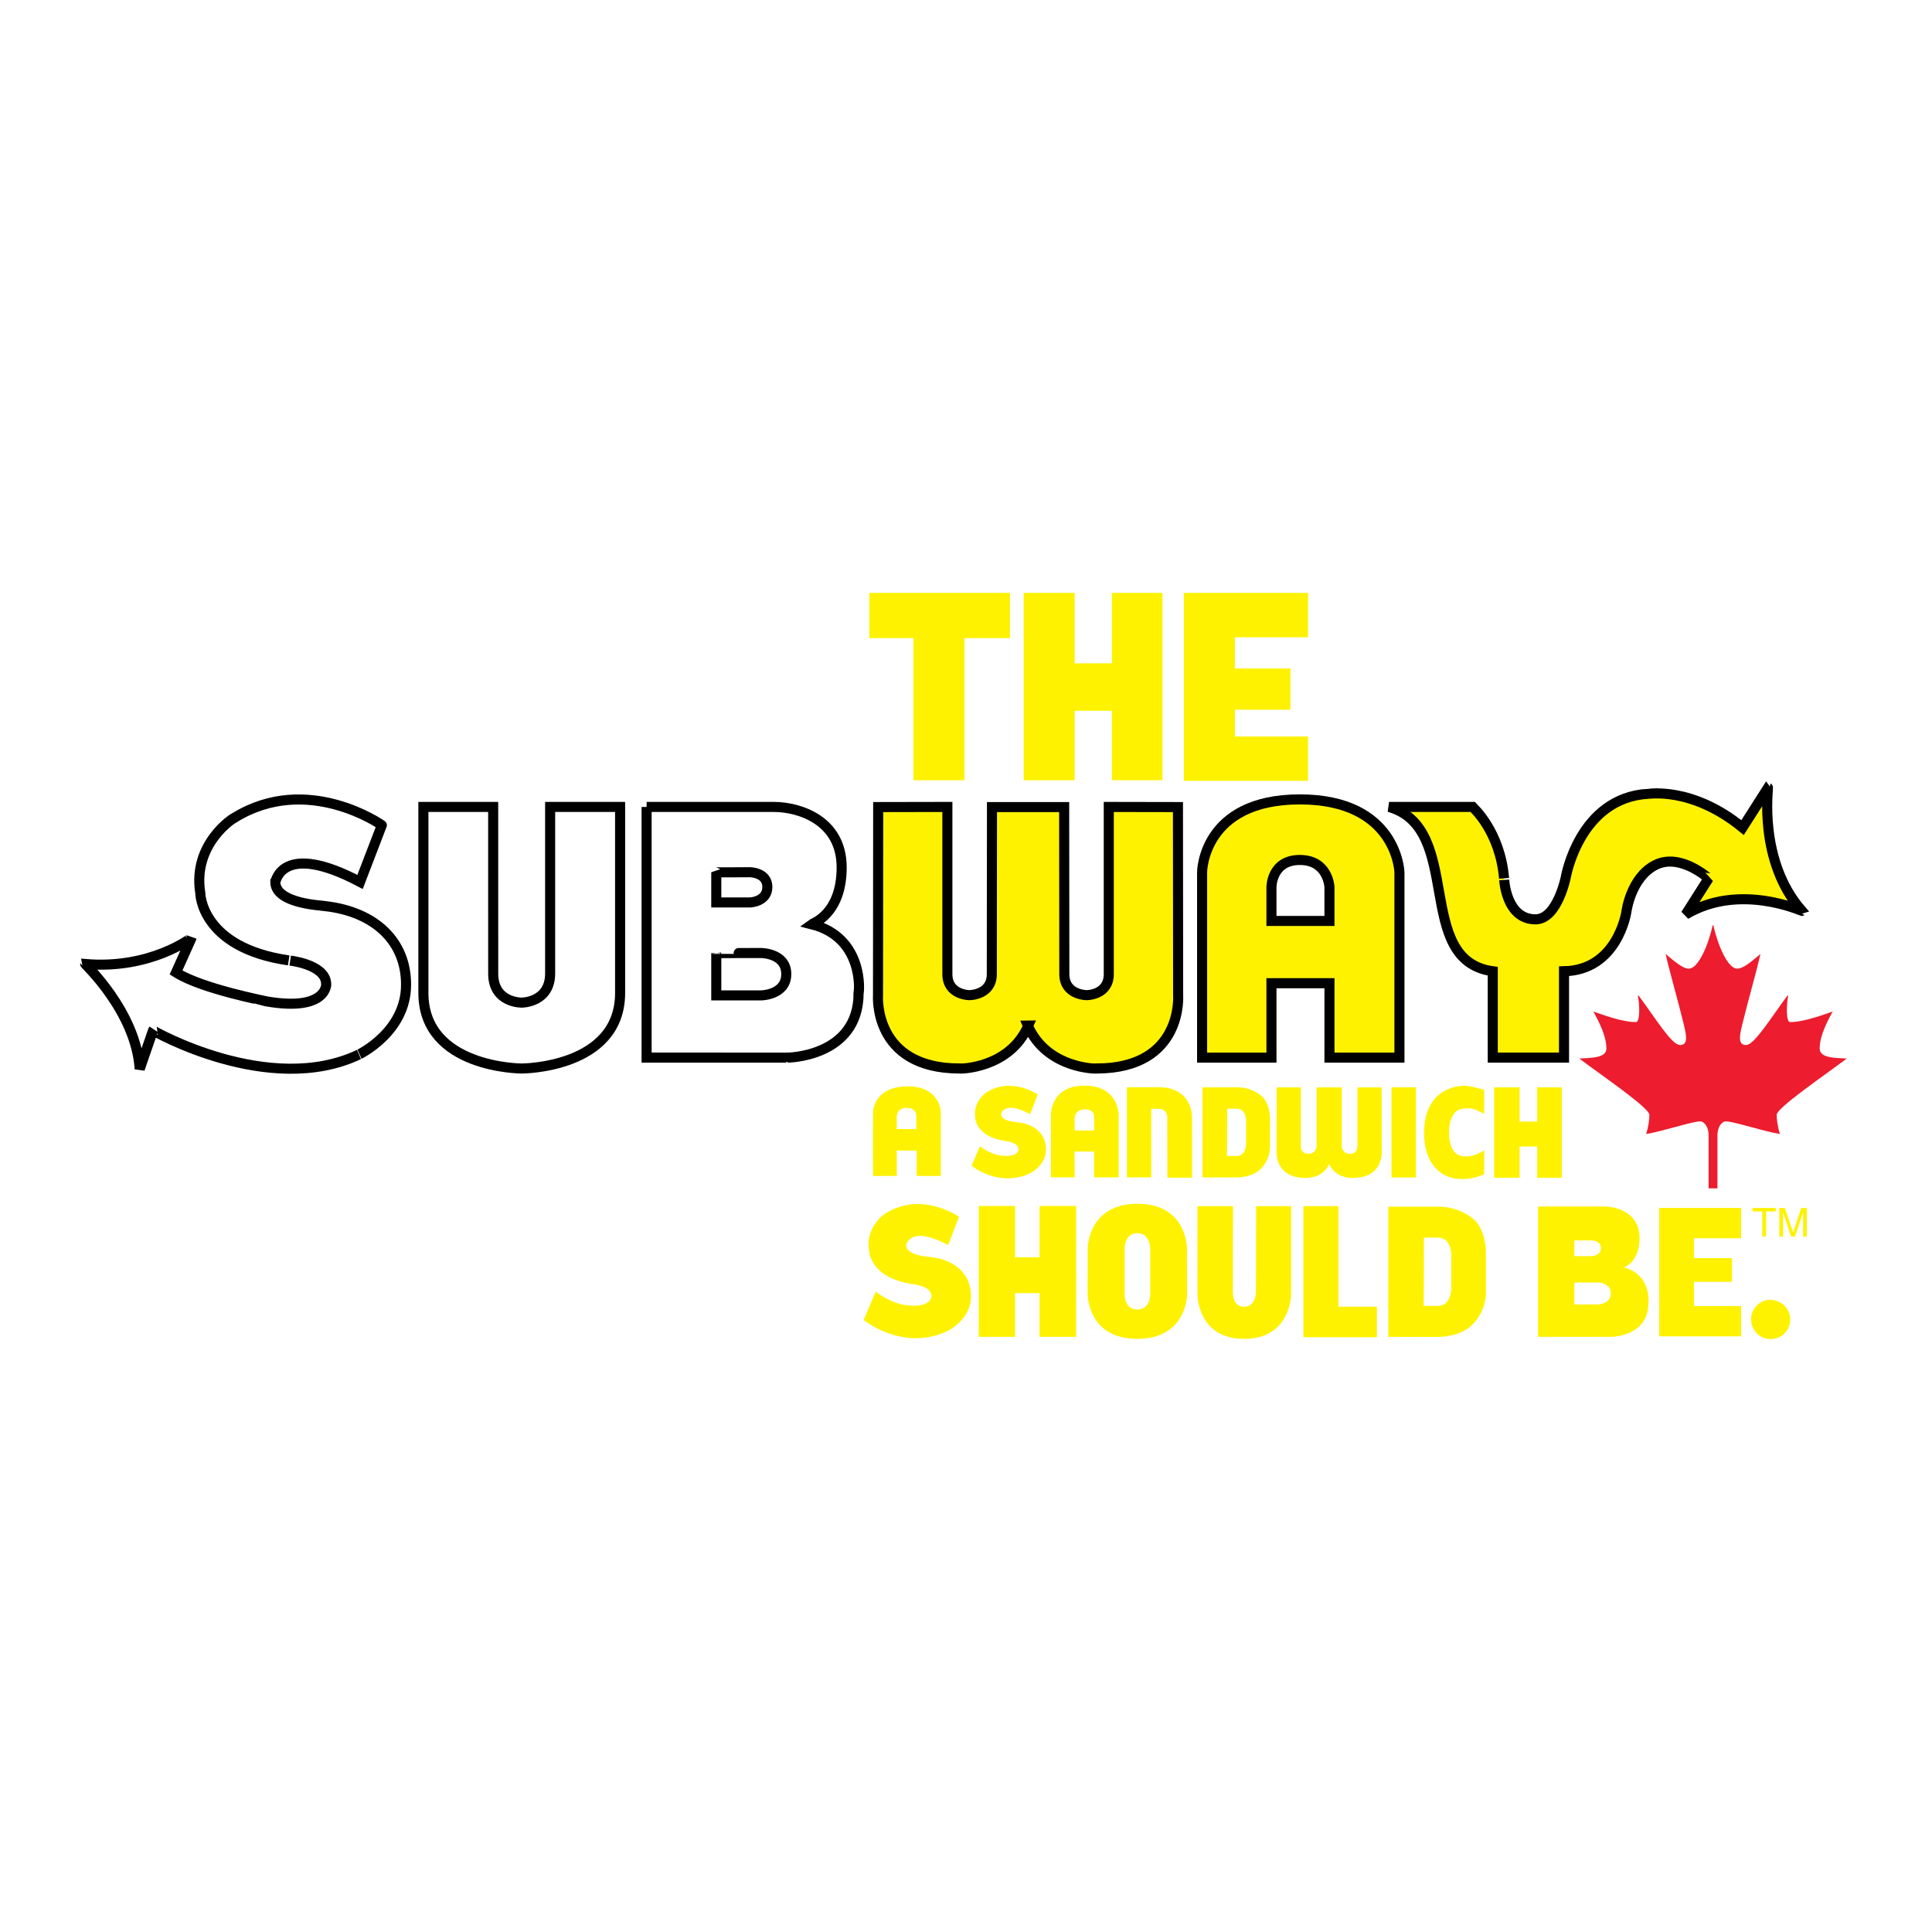 <?xml version="1.0" encoding="utf-8"?>
<!-- Generator: Adobe Illustrator 13.0.0, SVG Export Plug-In . SVG Version: 6.00 Build 14948)  -->
<!DOCTYPE svg PUBLIC "-//W3C//DTD SVG 1.0//EN" "http://www.w3.org/TR/2001/REC-SVG-20010904/DTD/svg10.dtd">
<svg version="1.0" id="Layer_1" xmlns="http://www.w3.org/2000/svg" xmlns:xlink="http://www.w3.org/1999/xlink" x="0px" y="0px"
	 width="192.756px" height="192.756px" viewBox="0 0 192.756 192.756" enable-background="new 0 0 192.756 192.756"
	 xml:space="preserve">
<g>
	<polygon fill-rule="evenodd" clip-rule="evenodd" fill="#FFFFFF" points="0,0 192.756,0 192.756,192.756 0,192.756 0,0 	"/>
	<path fill-rule="evenodd" clip-rule="evenodd" fill="#ED1C2E" d="M170.469,118.562v-5.334c0-0.703-0.383-1.348-0.853-1.348
		c-0.765,0-3.851,1.025-5.379,1.26c0.206-0.615,0.324-1.436,0.324-1.904c0-0.703-4.585-3.811-6.995-5.627
		c1.234-0.059,2.704-0.059,2.704-0.996c0-1.289-0.765-2.697-1.293-3.693c1.939,0.703,3.291,1.055,4.231,1.055
		c0.471,0,0.353-1.904,0.205-2.607l0.06-0.059c1.733,2.344,3.321,4.953,4.144,4.953c0.94,0,0.559-1.23,0.353-2.141
		c-0.558-2.314-1.293-4.775-1.792-6.945c0.97,0.821,1.733,1.466,2.321,1.466c0.94,0,1.939-2.345,2.381-4.337h0.059
		c0.44,1.993,1.44,4.337,2.381,4.337c0.588,0,1.352-0.645,2.321-1.466c-0.499,2.17-1.233,4.631-1.792,6.945
		c-0.206,0.91-0.589,2.141,0.353,2.141c0.822,0,2.409-2.609,4.144-4.953l0.059,0.059c-0.146,0.703-0.265,2.607,0.206,2.607
		c0.94,0,2.292-0.352,4.231-1.055c-0.528,0.996-1.292,2.404-1.292,3.693c0,0.938,1.469,0.938,2.703,0.996
		c-2.41,1.816-6.995,4.924-6.995,5.627c0,0.469,0.118,1.289,0.324,1.904c-1.528-0.234-4.614-1.26-5.379-1.26
		c-0.47,0-0.853,0.645-0.853,1.348v5.334H170.469L170.469,118.562z"/>
	<path fill-rule="evenodd" clip-rule="evenodd" fill="#FFFFFF" d="M64.512,80.509c0,0,10.222,0,12.697,0
		c2.508,0,6.764,1.307,6.764,6.036c0,4.729-2.989,5.637-3.02,5.661c5.323,1.324,4.767,6.883,4.71,6.865
		c0,6.447-7.219,6.475-7.218,6.447H64.512V80.509L64.512,80.509L64.512,80.509z M71.463,95.095v4.215h4.469
		c0,0,2.514-0.025,2.514-2.126c0-2.102-2.516-2.102-2.516-2.102S71.462,95.087,71.463,95.095L71.463,95.095L71.463,95.095
		L71.463,95.095z M71.463,87.026v3.011h3.382c0,0,1.714-0.067,1.714-1.541c0-1.475-1.762-1.475-1.762-1.475
		S71.476,87.043,71.463,87.026L71.463,87.026L71.463,87.026z"/>
	<path fill="none" stroke="#000000" stroke-width="1.004" stroke-miterlimit="2.613" d="M64.512,80.509c0,0,10.222,0,12.697,0
		c2.508,0,6.764,1.307,6.764,6.036c0,4.729-2.989,5.637-3.02,5.661c5.323,1.324,4.767,6.883,4.71,6.865
		c0,6.447-7.219,6.475-7.218,6.447H64.512V80.509 M71.463,95.095v4.215h4.469c0,0,2.514-0.025,2.514-2.126
		c0-2.102-2.516-2.102-2.516-2.102S71.462,95.087,71.463,95.095L71.463,95.095 M71.463,87.026v3.011h3.382
		c0,0,1.714-0.067,1.714-1.541c0-1.475-1.762-1.475-1.762-1.475S71.476,87.043,71.463,87.026L71.463,87.026L71.463,87.026z"/>
	
		<path fill-rule="evenodd" clip-rule="evenodd" fill="#FFFFFF" stroke="#000000" stroke-width="1.004" stroke-miterlimit="2.613" d="
		M54.887,80.509c0,0,0,13.701,0,16.613c0,2.911-2.831,2.911-2.831,2.911s-2.849,0.049-2.849-2.891
		c0-2.938-0.003-16.634-0.003-16.634h-6.962c0,0,0,11.02,0,18.558c0,7.539,9.813,7.539,9.813,7.539s9.813,0,9.813-7.539
		c0-5.175,0-18.558,0-18.558H54.887L54.887,80.509z"/>
	
		<path fill-rule="evenodd" clip-rule="evenodd" fill="#FFFFFF" stroke="#000000" stroke-width="1.004" stroke-miterlimit="2.613" d="
		M28.795,95.818c-0.029-0.005,3.631,0.346,3.745,2.289c0.048-0.002,0.182,2.844-5.918,1.807c-0.037-0.029-6.478-1.246-9.059-2.891
		l1.57-3.494c-0.01,0.038-4.106,3.21-10.629,2.65c-0.009,0.054,5.059,4.758,5.435,10.479l1.329-3.855
		c-0.022,0.02,11.577,6.645,20.533,2.41c-0.059,0.023,4.735-2.223,4.71-6.986c0.01-4.238-3.017-7.257-8.092-7.828
		c0.007-0.06-4.955-0.154-4.952-2.409c0.054-0.047,0.666-4.109,8.455,0l2.174-5.661c0.033,0.008-7.429-5.256-14.735-0.723
		c-0.013-0.041-4.166,2.556-3.382,7.468C19.975,89.121,20.039,94.55,28.795,95.818L28.795,95.818L28.795,95.818z"/>
	
		<path fill-rule="evenodd" clip-rule="evenodd" fill="#FFF200" stroke="#000000" stroke-width="1.004" stroke-miterlimit="2.613" d="
		M102.548,102.322c1.87,4.324,6.889,4.328,6.885,4.283c8.661-0.025,8.11-7.32,8.11-7.32l-0.018-18.763l-6.902-0.013
		c0,0,0,14.574,0,16.676c0,2.101-2.202,2.101-2.202,2.101s-2.233,0-2.233-2.101c0-2.102-0.016-16.663-0.016-16.663H98.97
		c0,0-0.017,14.561-0.017,16.663c0,2.101-2.232,2.101-2.232,2.101s-2.202,0-2.202-2.101c0-2.102,0-16.676,0-16.676l-6.902,0.013
		l-0.018,18.763c0,0-0.551,7.295,8.11,7.32c-0.004,0.045,5.015,0.041,6.884-4.283H102.548L102.548,102.322z"/>
	<path fill-rule="evenodd" clip-rule="evenodd" fill="#FFF200" d="M119.933,87.022c0,0,0.032-7.266,9.751-7.266
		c9.72,0,9.939,7.266,9.939,7.266v18.496h-6.982v-7.424h-5.787v7.424h-6.921V87.022L119.933,87.022L119.933,87.022z M126.854,91.884
		h5.787v-3.387c0,0-0.126-2.698-2.957-2.698c-2.83,0-2.83,2.698-2.83,2.698V91.884L126.854,91.884z"/>
	<path fill="none" stroke="#000000" stroke-width="1.004" stroke-miterlimit="2.613" d="M119.933,87.022
		c0,0,0.032-7.266,9.751-7.266c9.72,0,9.939,7.266,9.939,7.266v18.496h-6.982v-7.424h-5.787v7.424h-6.921V87.022 M126.854,91.884
		h5.787v-3.387c0,0-0.126-2.698-2.957-2.698c-2.83,0-2.83,2.698-2.83,2.698V91.884L126.854,91.884z"/>
	<polygon fill-rule="evenodd" clip-rule="evenodd" fill="#FFF200" points="138.831,117.477 138.831,108.484 141.271,108.484 
		141.271,117.477 138.831,117.477 	"/>
	<path fill-rule="evenodd" clip-rule="evenodd" fill="#FFF200" d="M148.077,111.139c-1.213-0.678-1.428-0.543-1.931-0.543
		c-1.268,0-1.578,1.395-1.578,2.385c0,1.049,0.311,2.385,1.53,2.385c0.551,0,0.893,0.041,1.991-0.594l-0.019,2.389
		c-1.167,0.482-1.757,0.471-2.295,0.471c-1.997,0-3.695-1.514-3.695-4.59c0-4.031,2.774-4.711,3.958-4.711
		c0.431,0,0.85,0.059,2.038,0.404V111.139L148.077,111.139z"/>
	<path fill-rule="evenodd" clip-rule="evenodd" fill="#FFF200" d="M133.867,108.488v5.91c0,0,0.041,0.717,0.805,0.717
		c0.763,0,0.763-0.697,0.763-0.697l-0.001-5.93h2.412l0.014,6.398c0.002-0.002,0.186,2.625-2.85,2.635
		c0.001,0.016-1.745,0.121-2.399-1.393c-0.656,1.514-2.402,1.408-2.4,1.393c-3.035-0.01-2.853-2.637-2.851-2.635l0.015-6.398h2.412
		l-0.001,5.93c0,0,0,0.697,0.763,0.697c0.764,0,0.805-0.717,0.805-0.717v-5.91H133.867L133.867,108.488z"/>
	<path fill-rule="evenodd" clip-rule="evenodd" fill="#FFF200" d="M104.853,117.461c-0.011,0,0-6.248,0-6.248
		s-0.068-2.898,3.345-2.898s3.413,2.887,3.413,2.887v6.268h-2.448v-2.582h-1.953l0.009,2.574H104.853L104.853,117.461
		L104.853,117.461L104.853,117.461z M107.218,112.785h1.95l-0.006-1.232c0.014-0.002,0.14-0.877-0.907-0.877
		c-1.046,0-1.037,0.91-1.037,0.91S107.231,112.795,107.218,112.785L107.218,112.785L107.218,112.785z"/>
	<path fill-rule="evenodd" clip-rule="evenodd" fill="#FFF200" d="M96.934,116.311c-0.007,0.006,2.731,2.213,5.808,0.758
		c-0.021,0.01,1.626-0.762,1.618-2.398c0.003-1.457-1.037-2.494-2.78-2.689c0.003-0.021-1.702-0.053-1.701-0.828
		c0.019-0.016,0.229-1.412,2.904,0l0.747-1.945c0.011,0.004-2.552-1.805-5.062-0.248c-0.005-0.014-1.432,0.879-1.163,2.566
		c-0.001,0.016,0.021,1.881,3.029,2.316l0,0c-0.01-0.002,1.248,0.119,1.287,0.787c0.017-0.002,0.062,0.977-2.033,0.619
		c-0.013-0.01-0.954-0.201-1.818-0.891L96.934,116.311L96.934,116.311z"/>
	<path fill-rule="evenodd" clip-rule="evenodd" fill="#FFF200" d="M87.102,117.324c-0.012,0-0.012-5.893,0-6.248
		c-0.012-0.473,0.241-2.662,3.443-2.689c3.304-0.012,3.328,2.588,3.32,2.605v6.332h-2.407v-2.525l-1.991-0.016v2.541H87.102
		L87.102,117.324L87.102,117.324L87.102,117.324z M89.467,112.648h1.95v-1.158c0.013-0.004,0.134-0.932-0.913-0.953
		c-1.057-0.025-1.033,0.848-1.037,0.912C89.471,111.771,89.48,112.656,89.467,112.648L89.467,112.648L89.467,112.648z"/>
	<polygon fill-rule="evenodd" clip-rule="evenodd" fill="#FFF200" points="153.371,117.508 153.371,114.391 151.612,114.391 
		151.612,117.508 149.074,117.508 149.074,108.486 151.612,108.486 151.612,111.898 153.371,111.898 153.371,108.486 
		155.818,108.486 155.818,117.508 153.371,117.508 	"/>
	<path fill-rule="evenodd" clip-rule="evenodd" fill="#FFF200" d="M114.859,117.469h-2.425v-8.998c0,0,2.387,0,3.154,0
		c2.801,0,3.343,2,3.344,3.082l0.002,5.945h-2.462c0,0-0.012-5.334-0.012-5.945c0-0.609-0.32-0.916-0.831-0.916
		c-0.512,0-0.257-0.021-0.771-0.021V117.469L114.859,117.469z"/>
	<path fill-rule="evenodd" clip-rule="evenodd" fill="#FFF200" d="M123.382,108.482c0,0,1.222-0.109,2.399,0.791
		c0.927,0.711,0.932,2.27,0.932,2.27v2.93c0,0,0.028,1.221-0.959,2.176c-0.795,0.771-2.007,0.82-2.35,0.826
		c-0.343,0.008-3.432-0.006-3.432-0.006v-8.986H123.382L123.382,108.482L123.382,108.482z M122.416,115.332c0,0,0.024,0,0.966,0
		s0.941-1.197,0.941-1.197v-2.322c0,0,0.023-1.197-0.941-1.197c-0.966,0-0.948,0-0.948,0L122.416,115.332L122.416,115.332z"/>
	<polygon fill-rule="evenodd" clip-rule="evenodd" fill="#FFF200" points="91.133,77.845 91.133,63.667 86.735,63.667 
		86.735,59.152 100.768,59.152 100.768,63.667 96.222,63.667 96.222,77.845 91.133,77.845 	"/>
	<polygon fill-rule="evenodd" clip-rule="evenodd" fill="#FFF200" points="110.936,77.845 110.936,70.913 107.223,70.913 
		107.223,77.845 102.138,77.845 102.138,59.152 107.223,59.152 107.223,66.182 110.936,66.182 110.936,59.152 115.977,59.152 
		115.977,77.845 110.936,77.845 	"/>
	<polygon fill-rule="evenodd" clip-rule="evenodd" fill="#FFF200" points="118.119,59.152 130.506,59.152 130.506,63.58 
		123.208,63.58 123.208,66.693 128.744,66.693 128.744,70.807 123.208,70.807 123.208,73.48 130.506,73.48 130.506,77.907 
		118.119,77.907 118.119,59.152 	"/>
	
		<path fill-rule="evenodd" clip-rule="evenodd" fill="#FFF200" stroke="#000000" stroke-width="1.004" stroke-miterlimit="2.613" d="
		M148.934,96.902c-7.939-1.089-2.831-14.224-10.347-16.394h8.334c0.033,0.04,2.736,2.404,3.14,7.119
		c-0.004-0.06,0.111,4.095,3.141,4.095c2.181,0,3.02-4.215,3.02-4.215s1.354-7.908,8.213-8.311c-0.03,0.051,4.334-0.791,9.421,3.373
		l2.537-3.975c0.048,0.022-1.011,7.289,3.382,12.285c-0.026,0.021-6.226-2.854-11.596,0.362l2.295-3.614
		c-0.02,0.01-2.834-2.577-5.313-1.325C162.679,87.555,162.26,91,162.26,91s-0.87,5.795-6.218,5.902v8.615h-7.108V96.902
		L148.934,96.902z"/>
	<path fill-rule="evenodd" clip-rule="evenodd" fill="#FFF200" d="M153.456,120.371c0,0,5.316,0,6.604,0
		c1.305,0,3.518,0.68,3.518,3.139s-1.555,2.932-1.57,2.943c2.769,0.689,2.479,3.58,2.45,3.572c0,3.352-3.755,3.367-3.754,3.352
		h-7.247V120.371L153.456,120.371L153.456,120.371z M157.071,127.957v2.193h2.324c0,0,1.308-0.014,1.308-1.107
		c0-1.092-1.309-1.092-1.309-1.092S157.07,127.953,157.071,127.957L157.071,127.957L157.071,127.957L157.071,127.957z
		 M157.071,123.76v1.566h1.759c0,0,0.892-0.035,0.892-0.801c0-0.768-0.917-0.768-0.917-0.768S157.078,123.77,157.071,123.76
		L157.071,123.76L157.071,123.76z"/>
	<path fill-rule="evenodd" clip-rule="evenodd" fill="#FFF200" d="M128.808,120.334v8.822c0,0-0.008,4.426-4.683,4.426
		c-4.674,0-4.655-4.426-4.655-4.426v-8.822h3.544l-0.013,8.352c0,0.342-0.059,1.682,1.124,1.682c1.184,0,1.184-1.357,1.184-1.682
		l0.014-8.352H128.808L128.808,120.334z"/>
	<polygon fill-rule="evenodd" clip-rule="evenodd" fill="#FFF200" points="130.044,133.416 130.044,120.334 133.529,120.334 
		133.529,130.369 137.373,130.369 137.373,133.416 130.044,133.416 	"/>
	<path fill-rule="evenodd" clip-rule="evenodd" fill="#FFF200" d="M174.703,131.617c0-1.043,0.871-1.934,1.879-1.934
		c1.11,0,2.032,0.84,2.032,1.986c0,1.078-0.888,1.934-1.964,1.934C175.557,133.604,174.703,132.713,174.703,131.617L174.703,131.617
		z"/>
	<path fill-rule="evenodd" clip-rule="evenodd" fill="#FFF200" d="M86.167,131.693c-0.012,0.01,3.938,3.209,8.376,1.1
		c-0.029,0.012,2.346-1.105,2.334-3.477c0.005-2.111-1.495-3.613-4.01-3.898c0.004-0.029-2.455-0.076-2.453-1.199
		c0.026-0.023,0.33-2.045,4.189,0l1.077-2.816c0.016,0.004-3.68-2.617-7.3-0.359c-0.007-0.021-2.064,1.271-1.676,3.717
		c-0.001,0.023,0.03,2.725,4.369,3.357l0,0c-0.015-0.004,1.799,0.172,1.855,1.139c0.024,0,0.09,1.416-2.933,0.898
		c-0.018-0.014-1.375-0.293-2.623-1.291L86.167,131.693L86.167,131.693z"/>
	<polygon fill-rule="evenodd" clip-rule="evenodd" fill="#FFF200" points="103.72,133.377 103.72,129.014 101.271,129.014 
		101.271,133.377 97.654,133.377 97.654,120.318 101.271,120.318 101.271,125.434 103.72,125.434 103.72,120.318 107.366,120.318 
		107.366,133.377 103.72,133.377 	"/>
	<polygon fill-rule="evenodd" clip-rule="evenodd" fill="#FFF200" points="165.545,120.516 173.705,120.516 173.705,123.541 
		169.005,123.541 169.005,125.521 172.806,125.521 172.806,127.889 169.005,127.889 169.005,130.305 173.705,130.305 
		173.705,133.328 165.545,133.328 165.545,120.516 	"/>
	<path fill-rule="evenodd" clip-rule="evenodd" fill="#FFF200" d="M118.427,124.525c0,0,0-4.426-4.94-4.426
		s-4.964,4.426-4.964,4.426l-0.006,4.631c0,0,0,4.426,4.95,4.426s4.979-4.426,4.979-4.426L118.427,124.525L118.427,124.525
		L118.427,124.525z M112.205,124.525c0,0,0-1.494,1.262-1.494c1.263,0,1.292,1.494,1.292,1.494v4.631c0,0,0,1.494-1.292,1.494
		s-1.262-1.494-1.262-1.494V124.525L112.205,124.525z"/>
	<path fill-rule="evenodd" clip-rule="evenodd" fill="#FFF200" d="M143.437,120.395c0,0,1.765-0.158,3.466,1.145
		c1.339,1.025,1.346,3.275,1.346,3.275v4.234c0,0,0.04,1.762-1.385,3.143c-1.148,1.113-2.899,1.184-3.394,1.193
		c-0.495,0.01-4.958-0.01-4.958-0.01v-12.98H143.437L143.437,120.395L143.437,120.395z M142.042,130.289c0,0,0.034,0,1.395,0
		c1.359,0,1.359-1.729,1.359-1.729v-3.357c0,0,0.034-1.729-1.359-1.729c-1.395,0-1.369,0-1.369,0L142.042,130.289L142.042,130.289z"
		/>
	<polygon fill-rule="evenodd" clip-rule="evenodd" fill="#FFF200" points="174.854,120.521 177.177,120.521 177.177,120.863 
		176.209,120.863 176.209,123.373 175.822,123.373 175.822,120.863 174.854,120.863 174.854,120.521 	"/>
	<path fill-rule="evenodd" clip-rule="evenodd" fill="#FFF200" d="M179.891,123.373v-1.684c0-0.084,0.008-0.445,0.008-0.711h-0.008
		l-0.805,2.395h-0.383l-0.805-2.391h-0.008c0,0.262,0.008,0.623,0.008,0.707v1.684h-0.374v-2.852h0.554l0.816,2.41h0.008l0.812-2.41
		h0.55v2.852H179.891L179.891,123.373z"/>
</g>
</svg>
